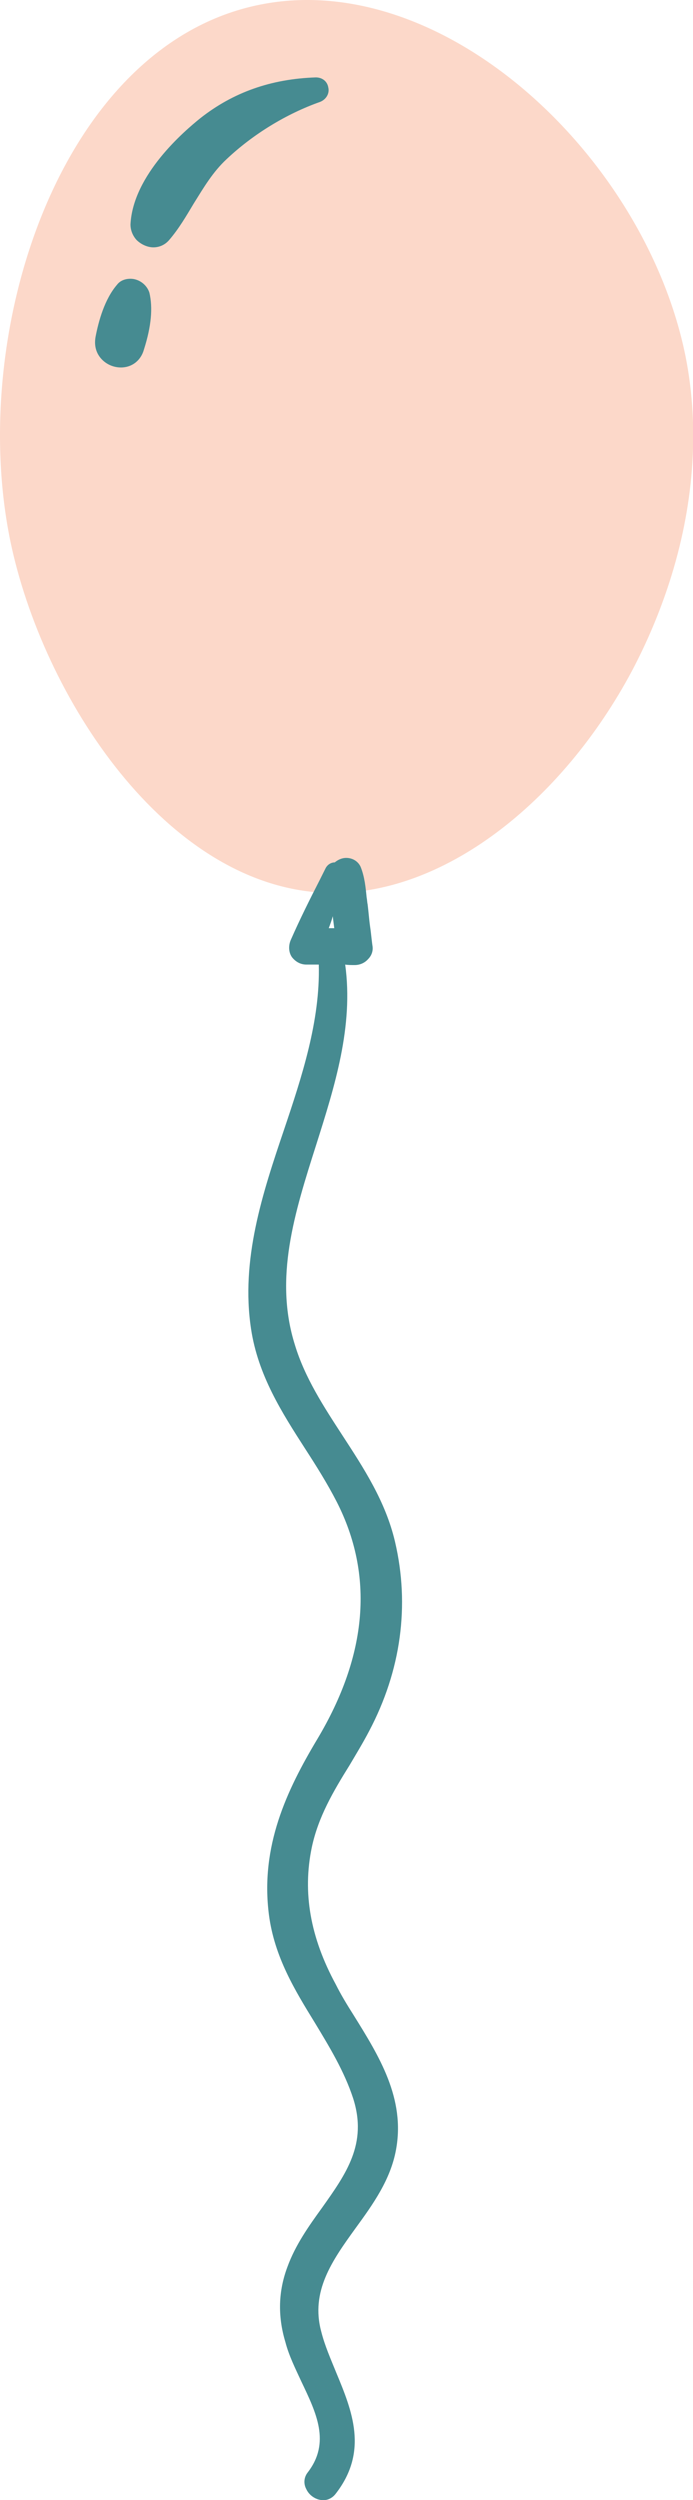 <?xml version="1.0" encoding="UTF-8" standalone="no"?><svg xmlns="http://www.w3.org/2000/svg" xmlns:xlink="http://www.w3.org/1999/xlink" fill="#000000" height="501.6" preserveAspectRatio="xMidYMid meet" version="1" viewBox="0.0 0.0 139.1 501.6" width="139.1" zoomAndPan="magnify"><defs><clipPath id="a"><path d="M 0 0 L 139.141 0 L 139.141 180 L 0 180 Z M 0 0"/></clipPath><clipPath id="b"><path d="M 19 15 L 81 15 L 81 501.629 L 19 501.629 Z M 19 15"/></clipPath></defs><g><g clip-path="url(#a)" id="change1_1"><path d="M 126.891 134.531 C 112.891 160.828 88.789 180.129 65.191 179.129 C 33.289 177.73 8.59 139.828 2.09 108.629 C -6.609 66.531 12.191 8.93 52.191 0.93 C 89.09 -6.469 129.488 31.43 137.59 71.43 C 140.59 86.43 139.09 102.129 134.391 116.73 M 134.391 116.73 C 132.391 122.93 129.891 128.828 126.891 134.531" fill="#fcd8c9"/></g><g clip-path="url(#b)" id="change2_1"><path d="M 65.891 17.531 C 65.691 16.328 64.691 15.531 63.391 15.531 C 54.391 15.828 46.789 18.531 40.191 23.73 C 37.09 26.23 26.691 35.031 26.191 45.031 C 26.191 46.129 26.59 47.23 27.391 48.129 C 28.289 49.031 29.59 49.629 30.789 49.629 C 31.988 49.629 33.09 49.129 33.891 48.23 C 35.891 45.93 37.391 43.328 38.891 40.828 C 40.891 37.629 42.691 34.531 45.488 31.93 C 50.789 26.93 57.488 22.828 64.289 20.43 C 65.488 19.93 66.191 18.73 65.891 17.531 Z M 67.09 186.23 C 66.988 185.43 66.891 184.629 66.789 183.828 C 66.59 184.629 66.289 185.43 65.988 186.23 C 66.391 186.23 66.789 186.23 67.09 186.23 Z M 70.988 404.328 C 76.09 412.531 81.391 421.031 79.488 431.328 C 78.391 437.328 74.891 442.23 71.391 447.031 C 66.691 453.531 62.289 459.73 64.488 467.828 C 65.191 470.629 66.391 473.328 67.488 476.031 C 70.691 483.73 73.988 491.828 67.391 500.328 C 66.789 501.129 65.891 501.629 64.891 501.629 C 63.488 501.629 62.09 500.73 61.488 499.43 C 60.891 498.328 60.988 497.031 61.789 496.031 C 66.391 490.031 63.488 484.129 60.488 477.828 C 59.289 475.23 57.988 472.629 57.289 469.93 C 55.691 464.629 55.891 459.629 57.691 454.828 C 59.289 450.43 61.988 446.629 64.59 443.031 C 69.488 436.129 73.789 430.129 70.891 421.031 C 69.09 415.531 66.09 410.629 63.191 405.828 C 59.191 399.328 55.09 392.629 53.988 384.23 C 52.191 370.43 57.59 359.129 63.691 348.93 C 73.789 332.031 75.09 316.031 67.59 301.328 C 65.691 297.629 63.488 294.129 61.289 290.73 C 56.59 283.43 51.789 275.93 50.391 266.629 C 48.289 252.73 52.691 239.43 56.988 226.73 C 60.59 216.031 64.289 204.828 63.988 193.531 C 63.789 193.531 63.59 193.531 63.391 193.531 C 62.789 193.531 62.09 193.531 61.488 193.531 C 60.289 193.531 59.289 192.93 58.59 192.031 C 57.891 191.031 57.891 189.629 58.391 188.531 C 60.191 184.43 62.191 180.43 64.191 176.531 L 65.391 174.129 C 65.789 173.43 66.488 173.031 67.191 173.031 C 67.789 172.531 68.59 172.129 69.488 172.129 C 70.789 172.129 71.891 172.828 72.391 173.93 C 73.191 175.93 73.391 178.031 73.59 180.031 C 73.691 180.531 73.691 181.031 73.789 181.43 C 73.988 183.031 74.09 184.531 74.289 185.93 C 74.488 187.23 74.59 188.629 74.789 189.93 C 74.891 190.828 74.59 191.73 73.891 192.43 C 73.191 193.23 72.191 193.629 71.191 193.629 C 70.59 193.629 69.891 193.629 69.289 193.531 C 70.988 205.93 67.191 217.93 63.488 229.629 C 59.09 243.43 54.988 256.43 59.191 269.828 C 61.191 276.43 64.988 282.23 68.691 287.93 C 72.988 294.531 77.391 301.23 79.289 309.328 C 82.289 322.129 80.488 335.23 74.09 347.328 C 72.891 349.629 71.488 351.93 70.191 354.129 C 66.891 359.43 63.891 364.531 62.59 370.629 C 60.691 379.73 62.289 388.73 67.391 398.129 C 68.391 400.129 69.59 402.129 70.988 404.328 Z M 29.988 58.73 C 30.691 61.73 30.391 65.43 28.891 70.129 C 28.289 72.328 26.488 73.73 24.289 73.73 C 22.691 73.73 21.191 73.031 20.191 71.828 C 19.191 70.629 18.891 69.129 19.191 67.531 C 19.789 64.43 20.988 60.031 23.488 57.129 C 24.09 56.328 25.09 55.93 26.191 55.93 C 27.891 55.93 29.488 57.129 29.988 58.73" fill="#468b91"/></g></g></svg>